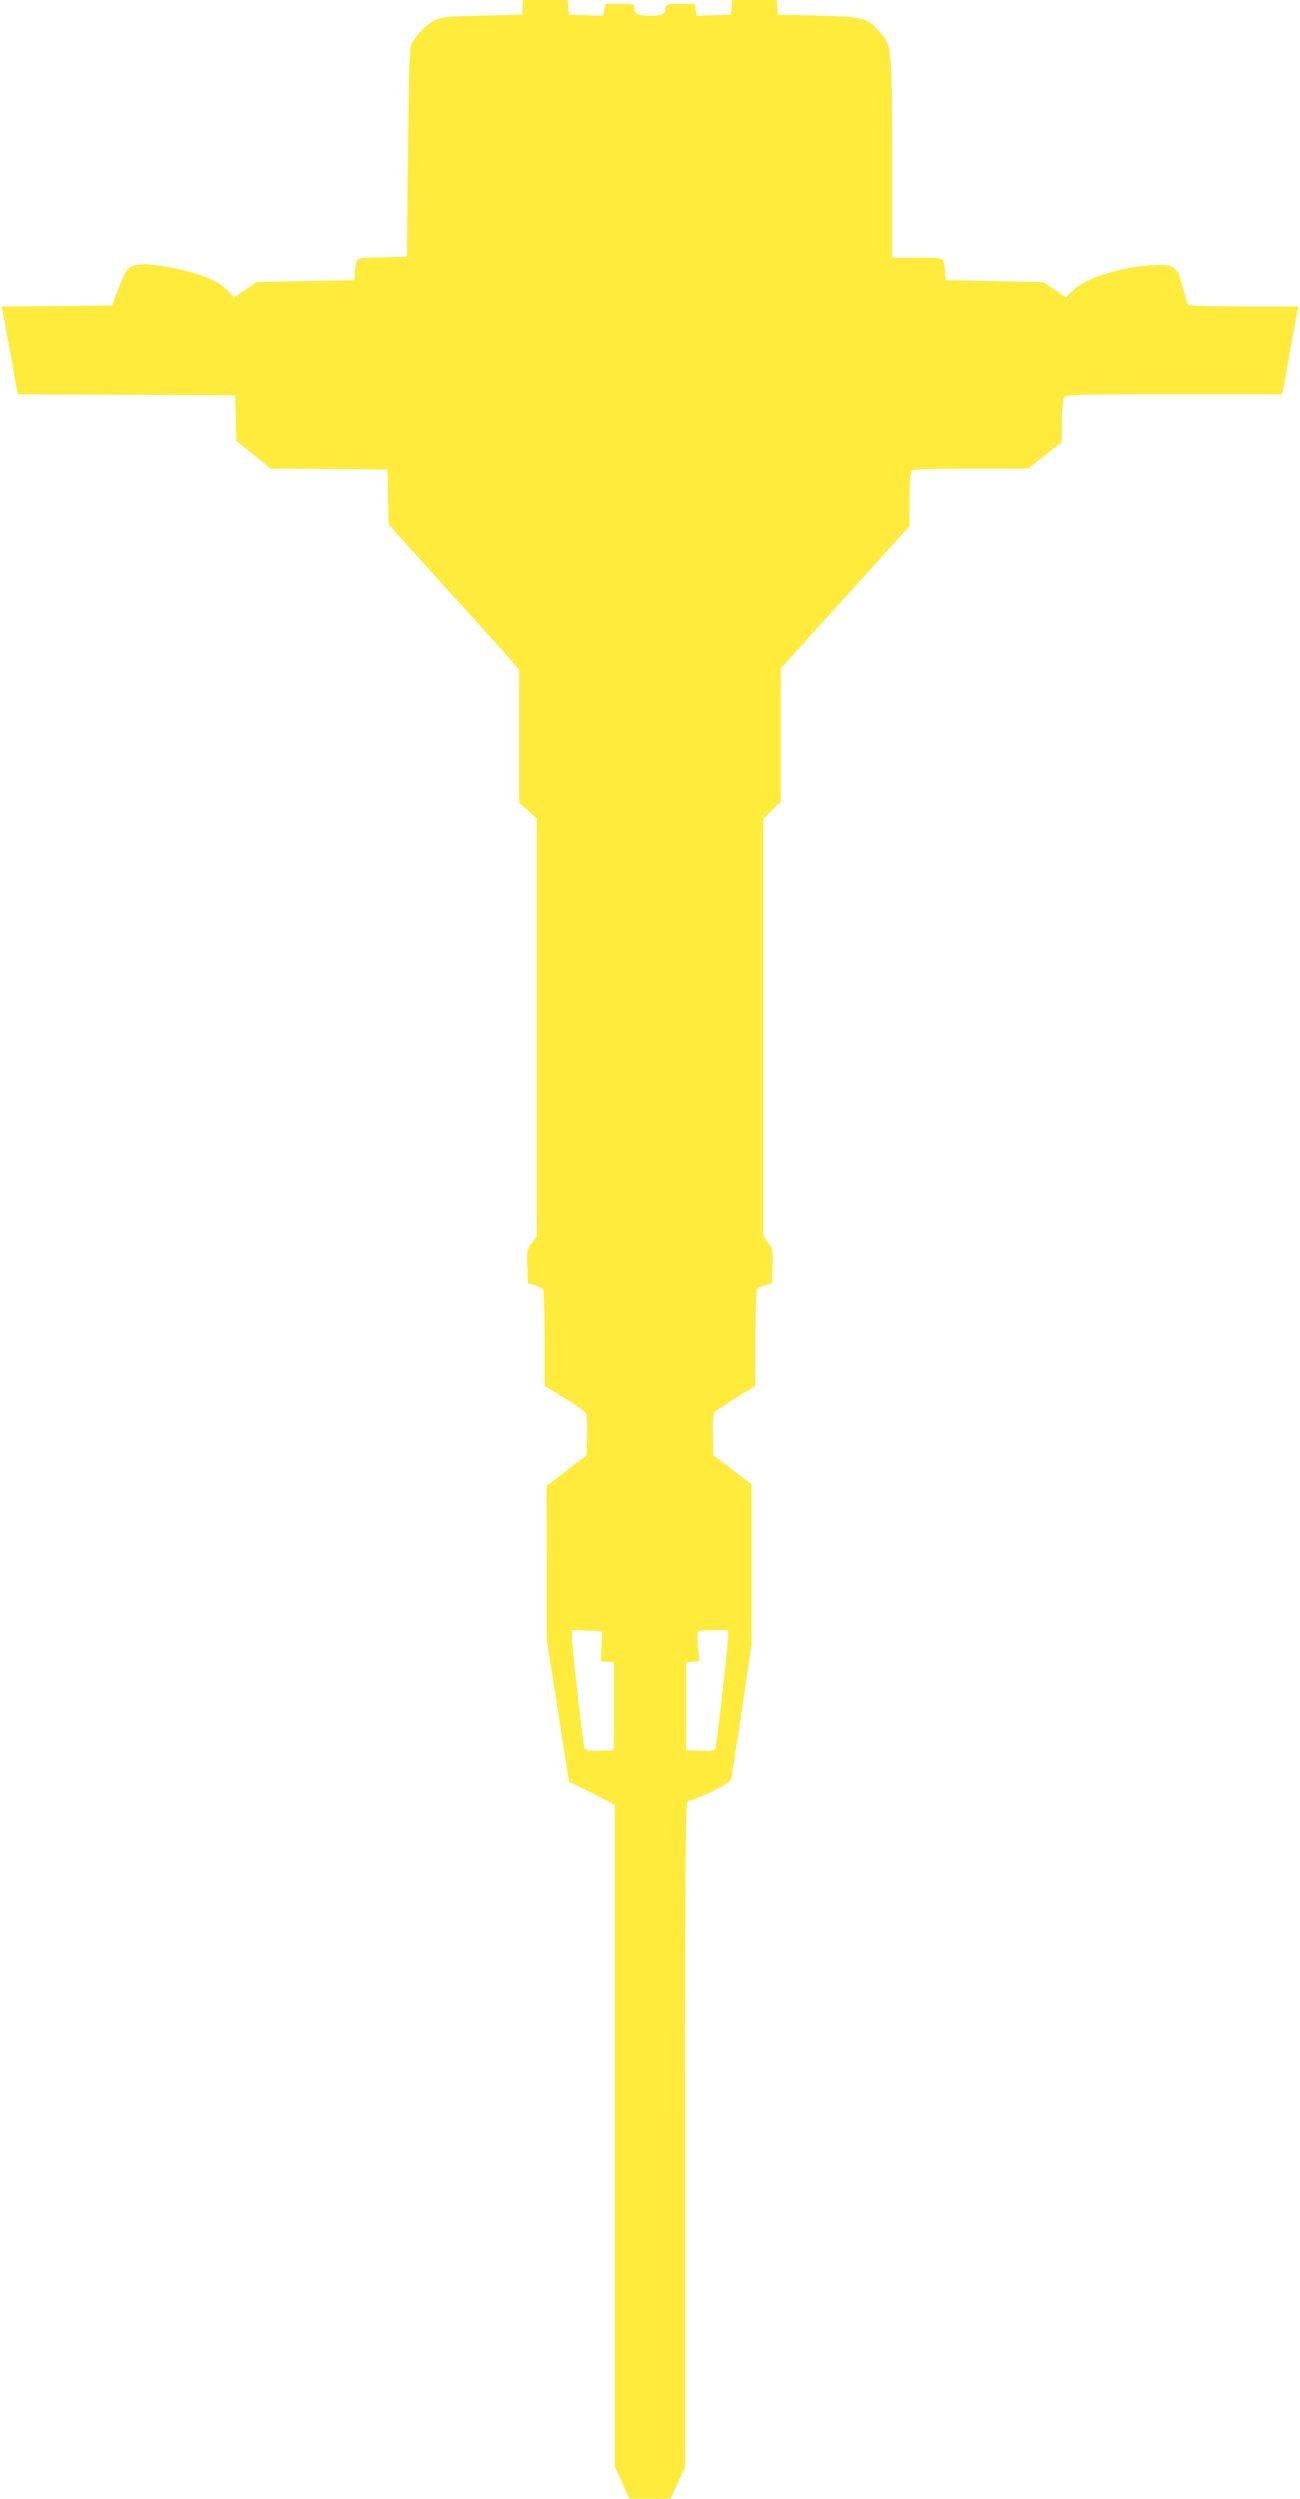<?xml version="1.0" standalone="no"?>
<!DOCTYPE svg PUBLIC "-//W3C//DTD SVG 20010904//EN"
 "http://www.w3.org/TR/2001/REC-SVG-20010904/DTD/svg10.dtd">
<svg version="1.0" xmlns="http://www.w3.org/2000/svg"
 width="666pt" height="1280pt" viewBox="0 0 666 1280"
 preserveAspectRatio="xMidYMid meet">
<g transform="translate(0,1280) scale(0.1,-0.1)"
fill="#ffeb3b" stroke="none">
<path d="M2678 12763 l-3 -38 -205 -5 c-173 -4 -211 -8 -242 -24 -42 -20 -103
-83 -121 -124 -9 -19 -13 -175 -17 -557 l-5 -530 -127 -3 c-142 -3 -134 2
-140 -82 l-3 -35 -251 -5 -250 -5 -57 -39 -57 -40 -39 40 c-54 55 -180 100
-350 124 -87 12 -133 6 -158 -22 -10 -11 -31 -56 -48 -101 l-31 -82 -283 -3
-283 -2 5 -23 c3 -12 20 -101 37 -197 16 -96 33 -187 36 -202 l6 -28 556 -2
557 -3 3 -117 3 -117 88 -70 88 -71 299 -2 299 -3 3 -141 3 -140 275 -305
c152 -167 303 -334 335 -372 l59 -68 0 -340 0 -341 45 -40 45 -40 0 -1070 0
-1071 -25 -33 c-24 -31 -26 -41 -23 -121 l3 -87 35 -9 c19 -5 38 -14 42 -20 4
-7 8 -121 8 -254 l0 -241 99 -61 c54 -34 104 -68 110 -75 8 -9 11 -51 9 -117
l-3 -104 -102 -78 -103 -78 1 -392 0 -392 57 -365 57 -365 118 -59 117 -60 0
-1695 0 -1696 37 -82 38 -82 105 0 105 0 38 82 37 82 0 1709 c0 1537 2 1708
15 1702 18 -7 214 88 220 107 2 7 27 165 55 352 l50 341 0 410 0 411 -97 74
-98 74 -3 104 c-2 66 1 108 9 117 6 7 56 41 110 75 l99 61 0 241 c0 133 4 247
8 254 4 6 23 15 42 20 l35 9 3 87 c3 80 1 90 -23 121 l-25 33 0 1069 0 1070
45 44 45 44 0 342 0 341 330 364 329 364 1 136 c0 91 4 139 12 147 9 9 90 12
304 12 l291 0 86 68 86 67 1 103 c0 57 5 112 10 123 10 18 27 19 565 19 l553
0 6 28 c3 15 20 106 36 202 17 96 34 185 37 198 l5 22 -280 0 c-155 0 -283 4
-286 8 -3 5 -14 44 -26 88 -29 110 -41 120 -142 116 -156 -4 -350 -63 -415
-125 l-42 -40 -58 39 -58 39 -250 5 -250 5 -3 35 c-6 85 3 80 -142 80 l-130 0
0 508 c0 567 -1 580 -66 652 -62 69 -84 74 -314 80 l-205 5 -3 38 -3 37 -114
0 -114 0 -3 -37 -3 -38 -88 -3 -87 -3 -6 31 -6 30 -74 0 c-71 0 -74 -1 -74
-24 0 -29 -16 -36 -80 -36 -64 0 -80 7 -80 36 0 23 -3 24 -74 24 l-73 0 -7
-30 -6 -31 -87 3 -88 3 -3 38 -3 37 -114 0 -114 0 -3 -37z m404 -8395 l-4 -77
34 -3 33 -3 0 -225 0 -225 -73 -3 c-52 -2 -74 1 -77 10 -7 20 -65 525 -65 570
l0 39 78 -3 77 -3 -3 -77z m648 44 c0 -45 -58 -551 -65 -570 -3 -9 -25 -12
-77 -10 l-73 3 0 225 0 225 34 3 34 3 -7 73 c-4 40 -3 75 0 79 4 4 40 7 81 7
l73 0 0 -38z"/>
</g>
</svg>
